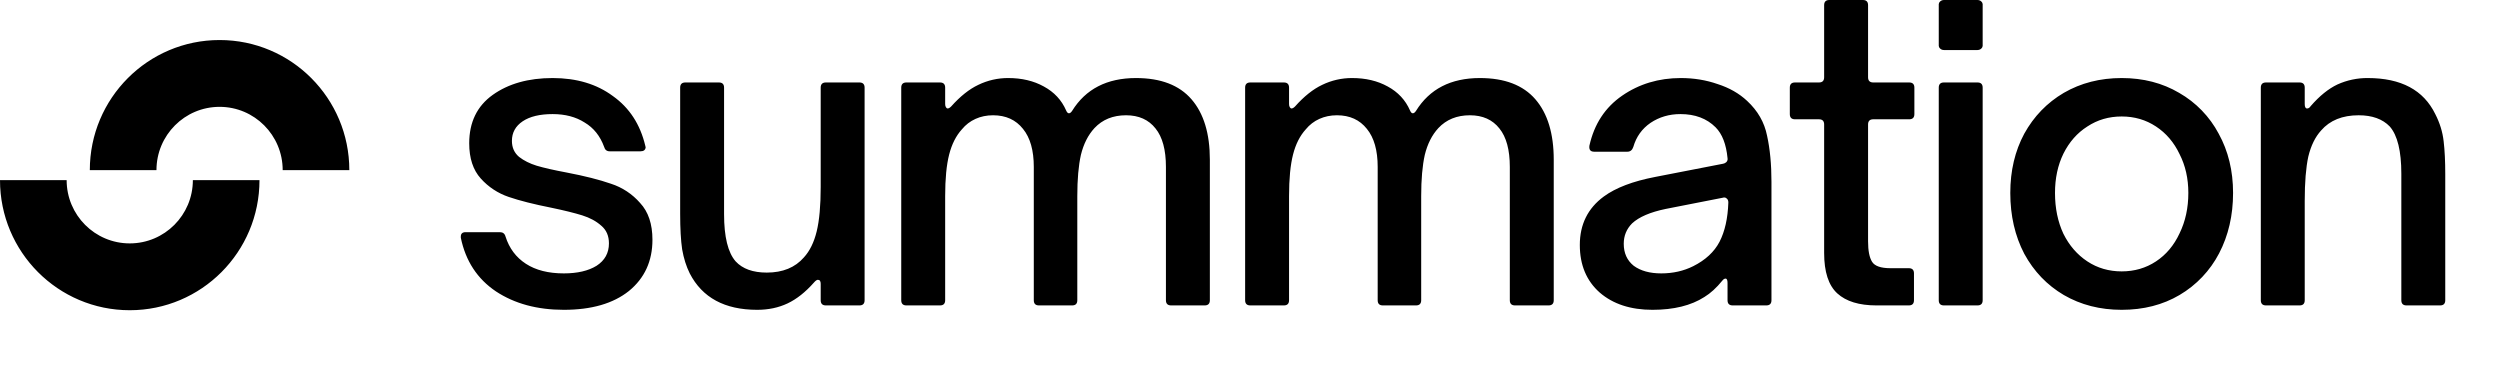 <svg display="block" role="presentation" viewBox="0 0 137 20" xmlns="http://www.w3.org/2000/svg"><path d="M 124.177 16.737 C 123.988 16.737 123.893 16.642 123.893 16.452 L 123.893 4.804 C 123.893 4.614 123.988 4.519 124.177 4.519 L 126.015 4.519 C 126.204 4.519 126.299 4.614 126.299 4.804 L 126.299 5.703 C 126.299 5.864 126.343 5.945 126.43 5.945 C 126.504 5.945 126.569 5.901 126.627 5.813 C 127.109 5.257 127.598 4.863 128.093 4.628 C 128.615 4.392 129.183 4.272 129.756 4.277 C 131.579 4.277 132.811 4.935 133.453 6.252 C 133.701 6.734 133.855 7.232 133.912 7.743 C 133.971 8.241 134 8.84 134 9.542 L 134 16.452 C 134 16.642 133.905 16.737 133.716 16.737 L 131.878 16.737 C 131.689 16.737 131.593 16.642 131.593 16.452 L 131.593 9.52 C 131.593 8.277 131.382 7.414 130.959 6.932 C 130.565 6.522 129.996 6.317 129.253 6.317 C 128.363 6.317 127.677 6.595 127.196 7.151 C 126.876 7.502 126.642 7.977 126.496 8.577 C 126.365 9.176 126.299 9.988 126.299 11.012 L 126.299 16.452 C 126.299 16.642 126.204 16.737 126.015 16.737 Z M 116.268 16.978 C 115.086 16.978 114.029 16.708 113.095 16.166 C 112.177 15.625 111.455 14.872 110.93 13.907 C 110.419 12.927 110.164 11.816 110.164 10.573 C 110.164 9.359 110.419 8.277 110.93 7.326 C 111.455 6.376 112.177 5.63 113.095 5.089 C 114.029 4.548 115.086 4.277 116.268 4.277 C 117.449 4.277 118.499 4.548 119.418 5.089 C 120.337 5.614 121.088 6.39 121.584 7.326 C 122.109 8.277 122.372 9.359 122.372 10.573 C 122.372 11.801 122.117 12.905 121.606 13.885 C 121.111 14.834 120.361 15.624 119.44 16.166 C 118.521 16.708 117.464 16.978 116.268 16.978 Z M 116.268 14.872 C 116.968 14.872 117.595 14.69 118.149 14.324 C 118.704 13.958 119.134 13.446 119.44 12.788 C 119.761 12.13 119.921 11.392 119.921 10.573 C 119.921 9.783 119.761 9.074 119.44 8.445 C 119.134 7.802 118.704 7.297 118.149 6.932 C 117.595 6.566 116.968 6.383 116.268 6.383 C 115.568 6.383 114.941 6.566 114.386 6.932 C 113.832 7.283 113.395 7.78 113.074 8.423 C 112.767 9.052 112.614 9.768 112.614 10.573 C 112.614 11.406 112.767 12.152 113.074 12.81 C 113.395 13.454 113.832 13.958 114.386 14.324 C 114.941 14.69 115.568 14.872 116.268 14.872 Z M 106.528 16.737 C 106.339 16.737 106.244 16.642 106.244 16.452 L 106.244 4.804 C 106.244 4.614 106.339 4.519 106.528 4.519 L 108.366 4.519 C 108.555 4.519 108.65 4.614 108.65 4.804 L 108.65 16.452 C 108.65 16.642 108.555 16.737 108.366 16.737 Z M 106.528 2.742 C 106.339 2.742 106.244 2.591 106.244 2.513 L 106.244 0.229 C 106.244 0.151 106.339 0 106.528 0 L 108.366 0 C 108.555 0 108.65 0.151 108.65 0.229 L 108.65 2.513 C 108.65 2.591 108.555 2.742 108.366 2.742 Z M 102.829 16.737 C 101.882 16.737 101.167 16.517 100.685 16.079 C 100.204 15.64 99.963 14.901 99.963 13.863 L 99.963 6.822 C 99.963 6.632 99.869 6.537 99.679 6.537 L 98.366 6.537 C 98.177 6.537 98.082 6.442 98.082 6.252 L 98.082 4.804 C 98.082 4.614 98.177 4.519 98.366 4.519 L 99.679 4.519 C 99.869 4.519 99.963 4.424 99.963 4.234 L 99.963 0.285 C 99.963 0.095 100.058 0 100.248 0 L 102.086 0 C 102.275 0 102.37 0.095 102.37 0.285 L 102.37 4.234 C 102.37 4.424 102.465 4.519 102.654 4.519 L 104.623 4.519 C 104.813 4.519 104.908 4.614 104.908 4.804 L 104.908 6.252 C 104.908 6.442 104.813 6.537 104.623 6.537 L 102.654 6.537 C 102.465 6.537 102.37 6.632 102.37 6.822 L 102.37 13.227 C 102.37 13.739 102.443 14.112 102.589 14.346 C 102.735 14.58 103.07 14.697 103.595 14.697 L 104.601 14.697 C 104.791 14.697 104.886 14.792 104.886 14.982 L 104.886 16.452 C 104.886 16.642 104.791 16.737 104.601 16.737 Z M 90.556 16.978 C 89.36 16.978 88.398 16.664 87.668 16.035 C 86.939 15.392 86.574 14.521 86.574 13.425 C 86.574 12.299 87.012 11.414 87.887 10.77 C 88.543 10.288 89.484 9.93 90.709 9.695 L 94.428 8.972 C 94.494 8.961 94.555 8.93 94.603 8.884 C 94.661 8.827 94.686 8.744 94.669 8.665 C 94.596 7.904 94.378 7.341 94.013 6.975 C 93.531 6.493 92.89 6.252 92.087 6.252 C 91.475 6.252 90.928 6.412 90.447 6.734 C 89.98 7.056 89.667 7.495 89.506 8.05 C 89.448 8.226 89.339 8.314 89.178 8.314 L 87.362 8.314 C 87.158 8.314 87.07 8.204 87.099 7.985 C 87.362 6.8 87.96 5.886 88.893 5.243 C 89.827 4.599 90.899 4.277 92.109 4.277 C 92.824 4.277 93.495 4.387 94.122 4.606 C 94.764 4.811 95.303 5.118 95.741 5.528 C 96.325 6.069 96.689 6.705 96.835 7.436 C 96.996 8.167 97.076 9.008 97.076 9.959 L 97.076 16.452 C 97.076 16.642 96.981 16.737 96.791 16.737 L 94.953 16.737 C 94.764 16.737 94.669 16.642 94.669 16.452 L 94.669 15.508 C 94.669 15.348 94.633 15.267 94.56 15.267 C 94.502 15.267 94.443 15.304 94.385 15.377 C 94.064 15.772 93.736 16.072 93.4 16.276 C 92.671 16.744 91.723 16.978 90.556 16.978 Z M 91.037 14.982 C 91.679 14.982 92.262 14.85 92.788 14.587 C 93.459 14.251 93.94 13.805 94.231 13.249 C 94.524 12.679 94.684 11.962 94.713 11.099 C 94.713 10.997 94.684 10.924 94.625 10.88 C 94.567 10.821 94.494 10.807 94.406 10.836 L 91.278 11.45 C 90.432 11.626 89.82 11.889 89.44 12.24 C 89.134 12.547 88.981 12.92 88.981 13.359 C 88.981 13.87 89.164 14.273 89.528 14.565 C 89.907 14.843 90.411 14.982 91.037 14.982 Z M 68.518 16.737 C 68.328 16.737 68.233 16.642 68.233 16.452 L 68.233 4.804 C 68.233 4.614 68.328 4.519 68.518 4.519 L 70.355 4.519 C 70.545 4.519 70.64 4.614 70.64 4.804 L 70.64 5.703 C 70.64 5.776 70.654 5.835 70.684 5.879 C 70.713 5.923 70.742 5.945 70.771 5.945 C 70.829 5.945 70.895 5.908 70.968 5.835 C 71.463 5.279 71.96 4.884 72.456 4.65 C 72.967 4.402 73.528 4.274 74.096 4.277 C 74.84 4.277 75.489 4.431 76.044 4.738 C 76.612 5.045 77.02 5.484 77.269 6.054 C 77.312 6.157 77.363 6.208 77.422 6.208 C 77.48 6.208 77.538 6.164 77.597 6.076 C 78.341 4.877 79.507 4.277 81.097 4.277 C 82.454 4.277 83.467 4.665 84.138 5.44 C 84.809 6.215 85.145 7.319 85.145 8.752 L 85.145 16.452 C 85.145 16.642 85.049 16.737 84.86 16.737 L 83.022 16.737 C 82.833 16.737 82.738 16.642 82.738 16.452 L 82.738 9.147 C 82.738 8.211 82.548 7.509 82.169 7.041 C 81.79 6.559 81.25 6.317 80.55 6.317 C 79.835 6.317 79.26 6.552 78.822 7.019 C 78.472 7.399 78.224 7.89 78.078 8.489 C 77.947 9.074 77.881 9.827 77.881 10.748 L 77.881 16.452 C 77.881 16.642 77.786 16.737 77.597 16.737 L 75.781 16.737 C 75.591 16.737 75.497 16.642 75.497 16.452 L 75.497 9.147 C 75.497 8.241 75.3 7.546 74.906 7.063 C 74.512 6.566 73.965 6.317 73.265 6.317 C 72.915 6.317 72.594 6.383 72.302 6.515 C 72.014 6.644 71.759 6.84 71.559 7.085 C 71.238 7.436 71.004 7.897 70.859 8.467 C 70.713 9.037 70.64 9.798 70.64 10.748 L 70.64 16.452 C 70.64 16.642 70.545 16.737 70.355 16.737 Z M 49.673 16.737 C 49.483 16.737 49.388 16.642 49.388 16.452 L 49.388 4.804 C 49.388 4.614 49.483 4.519 49.673 4.519 L 51.511 4.519 C 51.7 4.519 51.795 4.614 51.795 4.804 L 51.795 5.703 C 51.795 5.776 51.81 5.835 51.839 5.879 C 51.868 5.923 51.897 5.945 51.926 5.945 C 51.985 5.945 52.05 5.908 52.123 5.835 C 52.619 5.279 53.115 4.884 53.611 4.65 C 54.122 4.402 54.683 4.274 55.252 4.277 C 55.995 4.277 56.645 4.431 57.199 4.738 C 57.768 5.045 58.176 5.484 58.424 6.054 C 58.468 6.157 58.519 6.208 58.577 6.208 C 58.636 6.208 58.694 6.164 58.752 6.076 C 59.496 4.877 60.663 4.277 62.252 4.277 C 63.609 4.277 64.622 4.665 65.293 5.44 C 65.965 6.215 66.3 7.319 66.3 8.752 L 66.3 16.452 C 66.3 16.642 66.205 16.737 66.015 16.737 L 64.178 16.737 C 63.988 16.737 63.893 16.642 63.893 16.452 L 63.893 9.147 C 63.893 8.211 63.703 7.509 63.324 7.041 C 62.945 6.559 62.406 6.317 61.706 6.317 C 60.991 6.317 60.415 6.552 59.977 7.019 C 59.627 7.399 59.379 7.89 59.233 8.489 C 59.102 9.074 59.036 9.827 59.036 10.748 L 59.036 16.452 C 59.036 16.642 58.942 16.737 58.752 16.737 L 56.936 16.737 C 56.746 16.737 56.652 16.642 56.652 16.452 L 56.652 9.147 C 56.652 8.241 56.455 7.546 56.061 7.063 C 55.667 6.566 55.12 6.317 54.42 6.317 C 54.07 6.317 53.749 6.383 53.458 6.515 C 53.166 6.646 52.918 6.837 52.714 7.085 C 52.393 7.436 52.16 7.897 52.014 8.467 C 51.868 9.037 51.795 9.798 51.795 10.748 L 51.795 16.452 C 51.795 16.642 51.7 16.737 51.511 16.737 Z M 41.495 16.978 C 39.716 16.978 38.484 16.313 37.798 14.982 C 37.608 14.602 37.47 14.163 37.382 13.666 C 37.309 13.168 37.273 12.518 37.273 11.714 L 37.273 4.804 C 37.273 4.614 37.368 4.519 37.557 4.519 L 39.395 4.519 C 39.585 4.519 39.679 4.614 39.679 4.804 L 39.679 11.735 C 39.679 12.979 39.891 13.841 40.314 14.324 C 40.693 14.734 41.262 14.938 42.02 14.938 C 42.895 14.938 43.573 14.66 44.055 14.105 C 44.376 13.754 44.609 13.278 44.755 12.679 C 44.901 12.079 44.974 11.268 44.974 10.244 L 44.974 4.804 C 44.974 4.614 45.069 4.519 45.258 4.519 L 47.096 4.519 C 47.285 4.519 47.38 4.614 47.38 4.804 L 47.38 16.452 C 47.38 16.642 47.285 16.737 47.096 16.737 L 45.258 16.737 C 45.069 16.737 44.974 16.642 44.974 16.452 L 44.974 15.552 C 44.974 15.406 44.923 15.333 44.82 15.333 C 44.762 15.333 44.689 15.384 44.602 15.486 C 44.135 16.013 43.654 16.393 43.158 16.627 C 42.662 16.861 42.108 16.978 41.495 16.978 Z M 30.898 16.978 C 29.439 16.978 28.199 16.642 27.178 15.969 C 26.157 15.282 25.516 14.302 25.253 13.03 L 25.253 12.964 C 25.253 12.803 25.341 12.723 25.516 12.723 L 27.397 12.723 C 27.557 12.723 27.66 12.803 27.703 12.964 C 27.907 13.607 28.279 14.105 28.819 14.455 C 29.359 14.806 30.051 14.982 30.898 14.982 C 31.641 14.982 32.239 14.843 32.691 14.565 C 33.144 14.273 33.37 13.863 33.37 13.337 C 33.37 12.927 33.231 12.606 32.954 12.372 C 32.677 12.123 32.327 11.933 31.904 11.801 C 31.481 11.67 30.919 11.531 30.219 11.385 C 29.257 11.194 28.476 10.997 27.878 10.792 C 27.29 10.594 26.762 10.246 26.347 9.783 C 25.924 9.315 25.713 8.672 25.713 7.853 C 25.713 6.697 26.143 5.813 27.003 5.199 C 27.864 4.585 28.958 4.277 30.285 4.277 C 31.598 4.277 32.699 4.606 33.588 5.265 C 34.493 5.908 35.083 6.815 35.361 7.985 L 35.382 8.072 C 35.368 8.219 35.273 8.292 35.098 8.292 L 33.413 8.292 C 33.253 8.292 33.151 8.211 33.107 8.05 C 32.888 7.451 32.531 7.005 32.035 6.712 C 31.554 6.405 30.97 6.252 30.285 6.252 C 29.585 6.252 29.038 6.383 28.644 6.646 C 28.25 6.91 28.053 7.268 28.053 7.721 C 28.053 8.087 28.185 8.379 28.447 8.599 C 28.71 8.803 29.031 8.964 29.41 9.081 C 29.804 9.198 30.351 9.323 31.051 9.454 C 32.042 9.644 32.852 9.849 33.479 10.068 C 34.097 10.267 34.649 10.631 35.076 11.121 C 35.528 11.604 35.754 12.277 35.754 13.139 C 35.754 14.309 35.324 15.245 34.464 15.947 C 33.603 16.634 32.414 16.978 30.898 16.978 Z M 19.143 9.323 C 19.143 5.385 15.96 2.194 12.033 2.194 C 8.106 2.194 4.922 5.385 4.922 9.323 L 8.574 9.323 C 8.574 7.408 10.123 5.855 12.033 5.855 C 13.943 5.855 15.491 7.408 15.491 9.323 Z M 0 9.871 C 0 13.808 3.183 17 7.11 17 C 11.037 17 14.22 13.808 14.22 9.871 L 10.569 9.871 C 10.569 11.786 9.02 13.338 7.11 13.338 C 5.2 13.338 3.652 11.786 3.652 9.871 Z" fill="rgb(0, 0, 0)" height="17px" id="W1cI5DqU9" width="134px"/></svg>